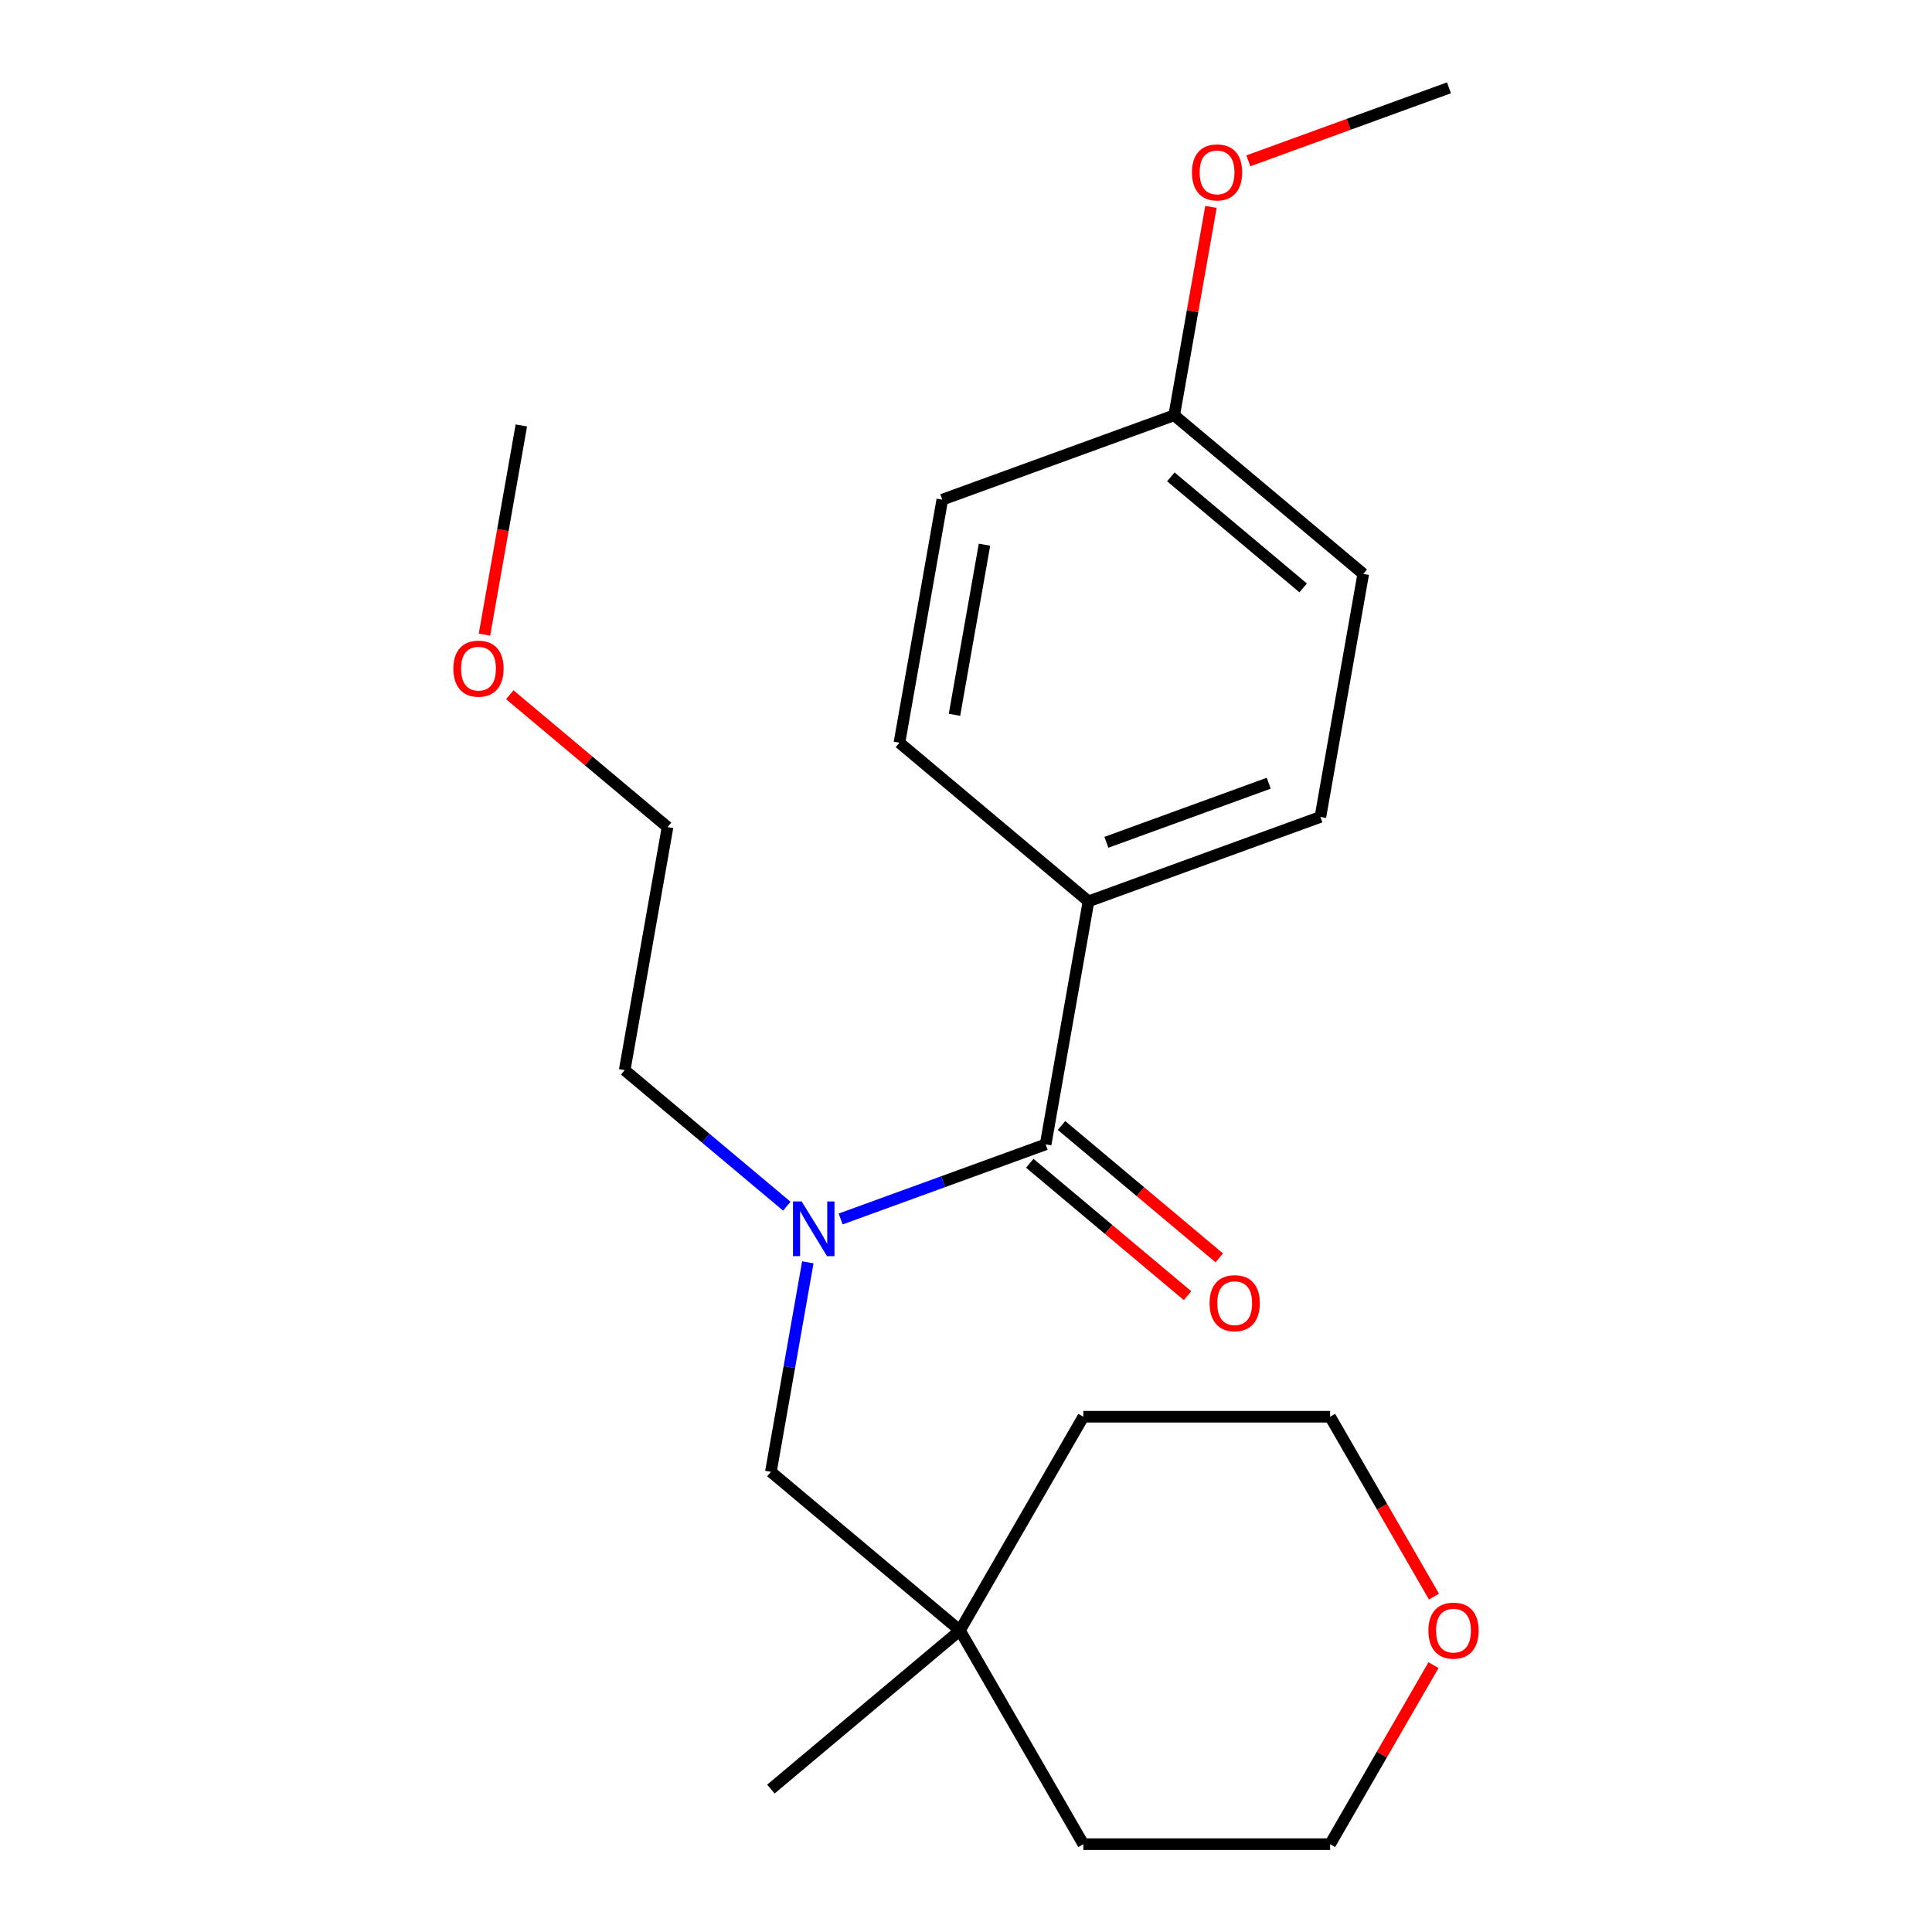<?xml version='1.0' encoding='iso-8859-1'?>
<svg version='1.1' baseProfile='full'
              xmlns='http://www.w3.org/2000/svg'
                      xmlns:rdkit='http://www.rdkit.org/xml'
                      xmlns:xlink='http://www.w3.org/1999/xlink'
                  xml:space='preserve'
width='1000px' height='1000px' viewBox='0 0 1000 1000'>
<!-- END OF HEADER -->
<rect style='opacity:1.0;fill:#FFFFFF;stroke:none' width='1000' height='1000' x='0' y='0'> </rect>
<path class='bond-0' d='M 541.223,592.329 L 488.173,611.638' style='fill:none;fill-rule:evenodd;stroke:#000000;stroke-width:6px;stroke-linecap:butt;stroke-linejoin:miter;stroke-opacity:1' />
<path class='bond-0' d='M 488.173,611.638 L 435.122,630.946' style='fill:none;fill-rule:evenodd;stroke:#0000FF;stroke-width:6px;stroke-linecap:butt;stroke-linejoin:miter;stroke-opacity:1' />
<path class='bond-1' d='M 541.223,592.329 L 563.404,466.533' style='fill:none;fill-rule:evenodd;stroke:#000000;stroke-width:6px;stroke-linecap:butt;stroke-linejoin:miter;stroke-opacity:1' />
<path class='bond-3' d='M 533.012,602.114 L 573.841,636.374' style='fill:none;fill-rule:evenodd;stroke:#000000;stroke-width:6px;stroke-linecap:butt;stroke-linejoin:miter;stroke-opacity:1' />
<path class='bond-3' d='M 573.841,636.374 L 614.671,670.634' style='fill:none;fill-rule:evenodd;stroke:#FF0000;stroke-width:6px;stroke-linecap:butt;stroke-linejoin:miter;stroke-opacity:1' />
<path class='bond-3' d='M 549.433,582.544 L 590.263,616.804' style='fill:none;fill-rule:evenodd;stroke:#000000;stroke-width:6px;stroke-linecap:butt;stroke-linejoin:miter;stroke-opacity:1' />
<path class='bond-3' d='M 590.263,616.804 L 631.092,651.064' style='fill:none;fill-rule:evenodd;stroke:#FF0000;stroke-width:6px;stroke-linecap:butt;stroke-linejoin:miter;stroke-opacity:1' />
<path class='bond-2' d='M 418.129,653.371 L 408.568,707.593' style='fill:none;fill-rule:evenodd;stroke:#0000FF;stroke-width:6px;stroke-linecap:butt;stroke-linejoin:miter;stroke-opacity:1' />
<path class='bond-2' d='M 408.568,707.593 L 399.008,761.814' style='fill:none;fill-rule:evenodd;stroke:#000000;stroke-width:6px;stroke-linecap:butt;stroke-linejoin:miter;stroke-opacity:1' />
<path class='bond-11' d='M 407.256,624.326 L 365.296,589.118' style='fill:none;fill-rule:evenodd;stroke:#0000FF;stroke-width:6px;stroke-linecap:butt;stroke-linejoin:miter;stroke-opacity:1' />
<path class='bond-11' d='M 365.296,589.118 L 323.337,553.91' style='fill:none;fill-rule:evenodd;stroke:#000000;stroke-width:6px;stroke-linecap:butt;stroke-linejoin:miter;stroke-opacity:1' />
<path class='bond-6' d='M 563.404,466.533 L 683.438,422.844' style='fill:none;fill-rule:evenodd;stroke:#000000;stroke-width:6px;stroke-linecap:butt;stroke-linejoin:miter;stroke-opacity:1' />
<path class='bond-6' d='M 572.671,435.973 L 656.695,405.39' style='fill:none;fill-rule:evenodd;stroke:#000000;stroke-width:6px;stroke-linecap:butt;stroke-linejoin:miter;stroke-opacity:1' />
<path class='bond-7' d='M 563.404,466.533 L 465.552,384.425' style='fill:none;fill-rule:evenodd;stroke:#000000;stroke-width:6px;stroke-linecap:butt;stroke-linejoin:miter;stroke-opacity:1' />
<path class='bond-4' d='M 399.008,761.814 L 496.86,843.922' style='fill:none;fill-rule:evenodd;stroke:#000000;stroke-width:6px;stroke-linecap:butt;stroke-linejoin:miter;stroke-opacity:1' />
<path class='bond-14' d='M 496.86,843.922 L 560.729,733.298' style='fill:none;fill-rule:evenodd;stroke:#000000;stroke-width:6px;stroke-linecap:butt;stroke-linejoin:miter;stroke-opacity:1' />
<path class='bond-15' d='M 496.86,843.922 L 560.729,954.545' style='fill:none;fill-rule:evenodd;stroke:#000000;stroke-width:6px;stroke-linecap:butt;stroke-linejoin:miter;stroke-opacity:1' />
<path class='bond-18' d='M 496.86,843.922 L 399.008,926.03' style='fill:none;fill-rule:evenodd;stroke:#000000;stroke-width:6px;stroke-linecap:butt;stroke-linejoin:miter;stroke-opacity:1' />
<path class='bond-5' d='M 741.969,861.875 L 715.217,908.21' style='fill:none;fill-rule:evenodd;stroke:#FF0000;stroke-width:6px;stroke-linecap:butt;stroke-linejoin:miter;stroke-opacity:1' />
<path class='bond-5' d='M 715.217,908.21 L 688.466,954.545' style='fill:none;fill-rule:evenodd;stroke:#000000;stroke-width:6px;stroke-linecap:butt;stroke-linejoin:miter;stroke-opacity:1' />
<path class='bond-23' d='M 742.223,826.408 L 715.344,779.853' style='fill:none;fill-rule:evenodd;stroke:#FF0000;stroke-width:6px;stroke-linecap:butt;stroke-linejoin:miter;stroke-opacity:1' />
<path class='bond-23' d='M 715.344,779.853 L 688.466,733.298' style='fill:none;fill-rule:evenodd;stroke:#000000;stroke-width:6px;stroke-linecap:butt;stroke-linejoin:miter;stroke-opacity:1' />
<path class='bond-10' d='M 683.438,422.844 L 705.619,297.047' style='fill:none;fill-rule:evenodd;stroke:#000000;stroke-width:6px;stroke-linecap:butt;stroke-linejoin:miter;stroke-opacity:1' />
<path class='bond-9' d='M 465.552,384.425 L 487.733,258.628' style='fill:none;fill-rule:evenodd;stroke:#000000;stroke-width:6px;stroke-linecap:butt;stroke-linejoin:miter;stroke-opacity:1' />
<path class='bond-9' d='M 494.038,369.992 L 509.565,281.934' style='fill:none;fill-rule:evenodd;stroke:#000000;stroke-width:6px;stroke-linecap:butt;stroke-linejoin:miter;stroke-opacity:1' />
<path class='bond-8' d='M 607.767,214.94 L 487.733,258.628' style='fill:none;fill-rule:evenodd;stroke:#000000;stroke-width:6px;stroke-linecap:butt;stroke-linejoin:miter;stroke-opacity:1' />
<path class='bond-12' d='M 607.767,214.94 L 617.274,161.018' style='fill:none;fill-rule:evenodd;stroke:#000000;stroke-width:6px;stroke-linecap:butt;stroke-linejoin:miter;stroke-opacity:1' />
<path class='bond-12' d='M 617.274,161.018 L 626.782,107.097' style='fill:none;fill-rule:evenodd;stroke:#FF0000;stroke-width:6px;stroke-linecap:butt;stroke-linejoin:miter;stroke-opacity:1' />
<path class='bond-22' d='M 607.767,214.94 L 705.619,297.047' style='fill:none;fill-rule:evenodd;stroke:#000000;stroke-width:6px;stroke-linecap:butt;stroke-linejoin:miter;stroke-opacity:1' />
<path class='bond-22' d='M 606.023,246.826 L 674.519,304.302' style='fill:none;fill-rule:evenodd;stroke:#000000;stroke-width:6px;stroke-linecap:butt;stroke-linejoin:miter;stroke-opacity:1' />
<path class='bond-19' d='M 323.337,553.91 L 345.518,428.113' style='fill:none;fill-rule:evenodd;stroke:#000000;stroke-width:6px;stroke-linecap:butt;stroke-linejoin:miter;stroke-opacity:1' />
<path class='bond-20' d='M 646.141,83.249 L 698.061,64.352' style='fill:none;fill-rule:evenodd;stroke:#FF0000;stroke-width:6px;stroke-linecap:butt;stroke-linejoin:miter;stroke-opacity:1' />
<path class='bond-20' d='M 698.061,64.352 L 749.981,45.455' style='fill:none;fill-rule:evenodd;stroke:#000000;stroke-width:6px;stroke-linecap:butt;stroke-linejoin:miter;stroke-opacity:1' />
<path class='bond-13' d='M 263.859,359.593 L 304.689,393.853' style='fill:none;fill-rule:evenodd;stroke:#FF0000;stroke-width:6px;stroke-linecap:butt;stroke-linejoin:miter;stroke-opacity:1' />
<path class='bond-13' d='M 304.689,393.853 L 345.518,428.113' style='fill:none;fill-rule:evenodd;stroke:#000000;stroke-width:6px;stroke-linecap:butt;stroke-linejoin:miter;stroke-opacity:1' />
<path class='bond-21' d='M 250.754,328.492 L 260.301,274.351' style='fill:none;fill-rule:evenodd;stroke:#FF0000;stroke-width:6px;stroke-linecap:butt;stroke-linejoin:miter;stroke-opacity:1' />
<path class='bond-21' d='M 260.301,274.351 L 269.847,220.209' style='fill:none;fill-rule:evenodd;stroke:#000000;stroke-width:6px;stroke-linecap:butt;stroke-linejoin:miter;stroke-opacity:1' />
<path class='bond-16' d='M 560.729,733.298 L 688.466,733.298' style='fill:none;fill-rule:evenodd;stroke:#000000;stroke-width:6px;stroke-linecap:butt;stroke-linejoin:miter;stroke-opacity:1' />
<path class='bond-17' d='M 560.729,954.545 L 688.466,954.545' style='fill:none;fill-rule:evenodd;stroke:#000000;stroke-width:6px;stroke-linecap:butt;stroke-linejoin:miter;stroke-opacity:1' />
<path  class='atom-1' d='M 414.929 621.858
L 424.209 636.858
Q 425.129 638.338, 426.609 641.018
Q 428.089 643.698, 428.169 643.858
L 428.169 621.858
L 431.929 621.858
L 431.929 650.178
L 428.049 650.178
L 418.089 633.778
Q 416.929 631.858, 415.689 629.658
Q 414.489 627.458, 414.129 626.778
L 414.129 650.178
L 410.449 650.178
L 410.449 621.858
L 414.929 621.858
' fill='#0000FF'/>
<path  class='atom-4' d='M 626.075 674.517
Q 626.075 667.717, 629.435 663.917
Q 632.795 660.117, 639.075 660.117
Q 645.355 660.117, 648.715 663.917
Q 652.075 667.717, 652.075 674.517
Q 652.075 681.397, 648.675 685.317
Q 645.275 689.197, 639.075 689.197
Q 632.835 689.197, 629.435 685.317
Q 626.075 681.437, 626.075 674.517
M 639.075 685.997
Q 643.395 685.997, 645.715 683.117
Q 648.075 680.197, 648.075 674.517
Q 648.075 668.957, 645.715 666.157
Q 643.395 663.317, 639.075 663.317
Q 634.755 663.317, 632.395 666.117
Q 630.075 668.917, 630.075 674.517
Q 630.075 680.237, 632.395 683.117
Q 634.755 685.997, 639.075 685.997
' fill='#FF0000'/>
<path  class='atom-6' d='M 739.334 844.002
Q 739.334 837.202, 742.694 833.402
Q 746.054 829.602, 752.334 829.602
Q 758.614 829.602, 761.974 833.402
Q 765.334 837.202, 765.334 844.002
Q 765.334 850.882, 761.934 854.802
Q 758.534 858.682, 752.334 858.682
Q 746.094 858.682, 742.694 854.802
Q 739.334 850.922, 739.334 844.002
M 752.334 855.482
Q 756.654 855.482, 758.974 852.602
Q 761.334 849.682, 761.334 844.002
Q 761.334 838.442, 758.974 835.642
Q 756.654 832.802, 752.334 832.802
Q 748.014 832.802, 745.654 835.602
Q 743.334 838.402, 743.334 844.002
Q 743.334 849.722, 745.654 852.602
Q 748.014 855.482, 752.334 855.482
' fill='#FF0000'/>
<path  class='atom-13' d='M 616.948 89.223
Q 616.948 82.423, 620.308 78.623
Q 623.668 74.823, 629.948 74.823
Q 636.228 74.823, 639.588 78.623
Q 642.948 82.423, 642.948 89.223
Q 642.948 96.103, 639.548 100.023
Q 636.148 103.903, 629.948 103.903
Q 623.708 103.903, 620.308 100.023
Q 616.948 96.143, 616.948 89.223
M 629.948 100.703
Q 634.268 100.703, 636.588 97.823
Q 638.948 94.903, 638.948 89.223
Q 638.948 83.663, 636.588 80.863
Q 634.268 78.023, 629.948 78.023
Q 625.628 78.023, 623.268 80.823
Q 620.948 83.623, 620.948 89.223
Q 620.948 94.943, 623.268 97.823
Q 625.628 100.703, 629.948 100.703
' fill='#FF0000'/>
<path  class='atom-14' d='M 234.666 346.086
Q 234.666 339.286, 238.026 335.486
Q 241.386 331.686, 247.666 331.686
Q 253.946 331.686, 257.306 335.486
Q 260.666 339.286, 260.666 346.086
Q 260.666 352.966, 257.266 356.886
Q 253.866 360.766, 247.666 360.766
Q 241.426 360.766, 238.026 356.886
Q 234.666 353.006, 234.666 346.086
M 247.666 357.566
Q 251.986 357.566, 254.306 354.686
Q 256.666 351.766, 256.666 346.086
Q 256.666 340.526, 254.306 337.726
Q 251.986 334.886, 247.666 334.886
Q 243.346 334.886, 240.986 337.686
Q 238.666 340.486, 238.666 346.086
Q 238.666 351.806, 240.986 354.686
Q 243.346 357.566, 247.666 357.566
' fill='#FF0000'/>
</svg>
